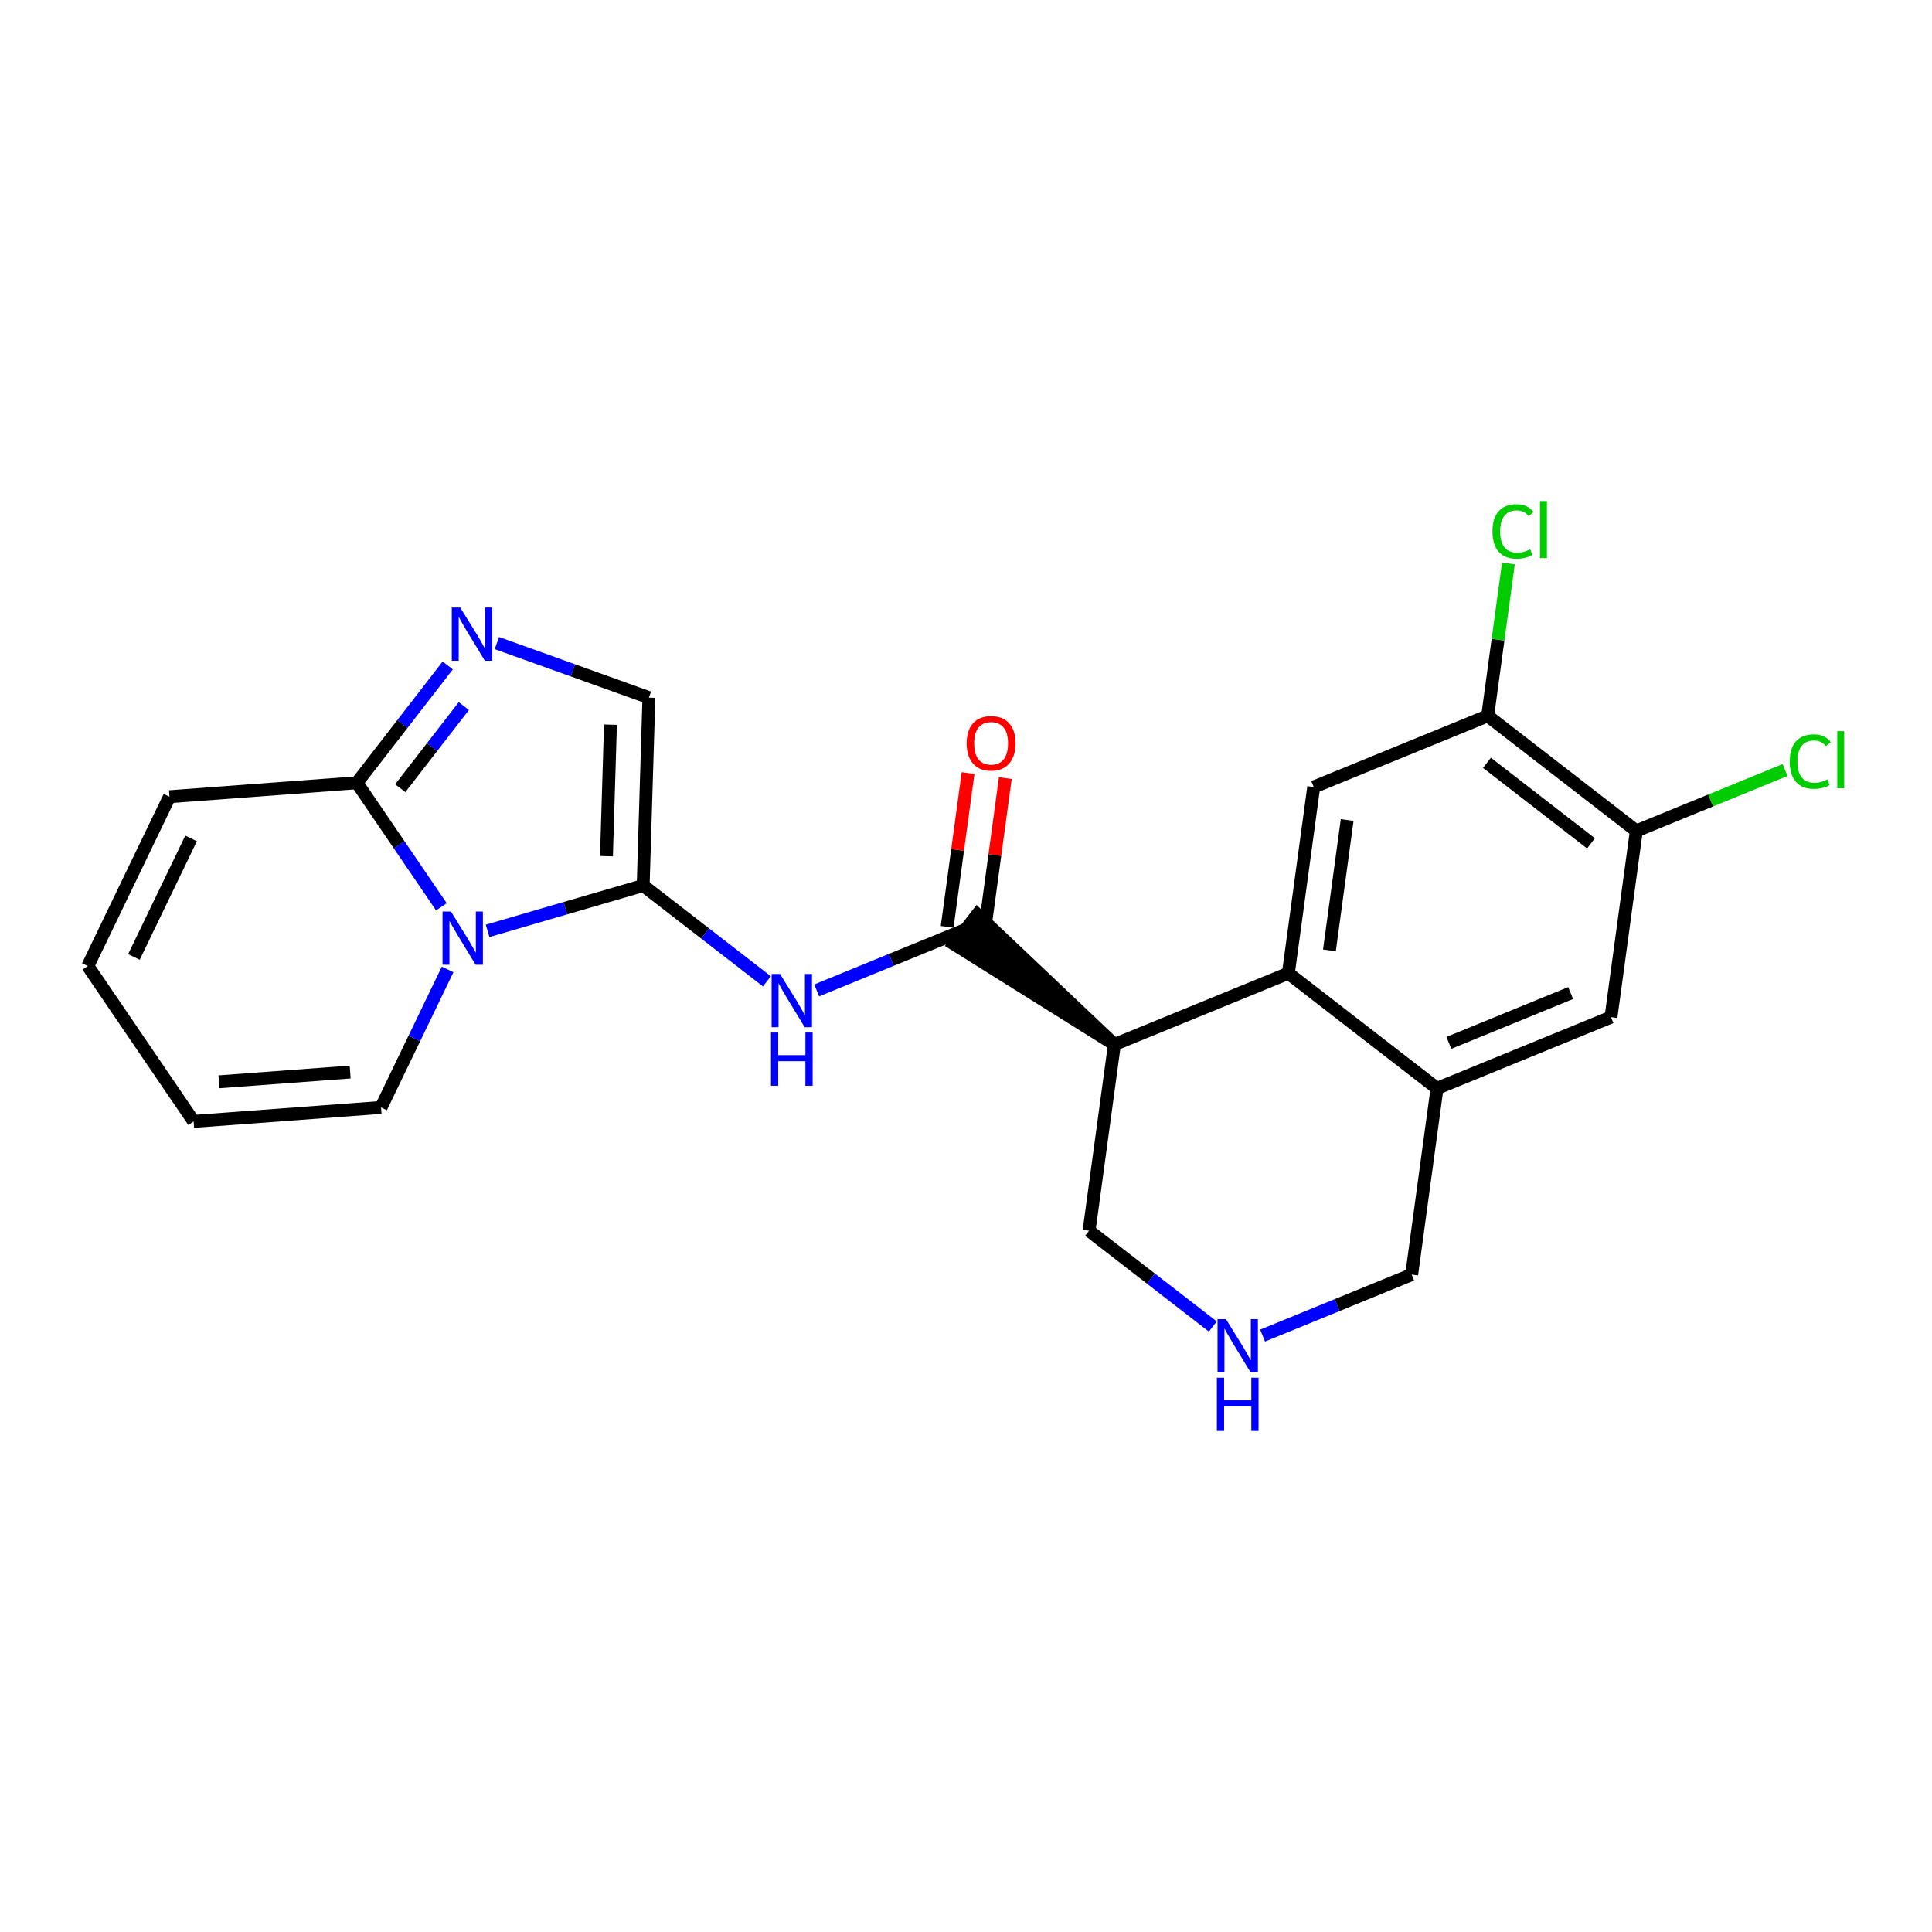 <?xml version='1.0' encoding='iso-8859-1'?>
<svg version='1.1' baseProfile='full'
              xmlns='http://www.w3.org/2000/svg'
                      xmlns:rdkit='http://www.rdkit.org/xml'
                      xmlns:xlink='http://www.w3.org/1999/xlink'
                  xml:space='preserve'
width='300px' height='300px' viewBox='0 0 300 300'>
<!-- END OF HEADER -->
<rect style='opacity:1.0;fill:#FFFFFF;stroke:none' width='300' height='300' x='0' y='0'> </rect>
<rect style='opacity:1.0;fill:#FFFFFF;stroke:none' width='300' height='300' x='0' y='0'> </rect>
<path class='bond-0 atom-0 atom-1' d='M 150.321,120.039 L 148.697,131.981' style='fill:none;fill-rule:evenodd;stroke:#FF0000;stroke-width:2.0px;stroke-linecap:butt;stroke-linejoin:miter;stroke-opacity:1' />
<path class='bond-0 atom-0 atom-1' d='M 148.697,131.981 L 147.073,143.923' style='fill:none;fill-rule:evenodd;stroke:#000000;stroke-width:2.0px;stroke-linecap:butt;stroke-linejoin:miter;stroke-opacity:1' />
<path class='bond-0 atom-0 atom-1' d='M 156.105,120.826 L 154.481,132.768' style='fill:none;fill-rule:evenodd;stroke:#FF0000;stroke-width:2.0px;stroke-linecap:butt;stroke-linejoin:miter;stroke-opacity:1' />
<path class='bond-0 atom-0 atom-1' d='M 154.481,132.768 L 152.857,144.71' style='fill:none;fill-rule:evenodd;stroke:#000000;stroke-width:2.0px;stroke-linecap:butt;stroke-linejoin:miter;stroke-opacity:1' />
<path class='bond-1 atom-1 atom-2' d='M 149.965,144.316 L 138.39,149.052' style='fill:none;fill-rule:evenodd;stroke:#000000;stroke-width:2.0px;stroke-linecap:butt;stroke-linejoin:miter;stroke-opacity:1' />
<path class='bond-1 atom-1 atom-2' d='M 138.39,149.052 L 126.816,153.789' style='fill:none;fill-rule:evenodd;stroke:#0000FF;stroke-width:2.0px;stroke-linecap:butt;stroke-linejoin:miter;stroke-opacity:1' />
<path class='bond-11 atom-12 atom-1' d='M 173.044,162.184 L 151.751,142.008 L 148.178,146.624 Z' style='fill:#000000;fill-rule:evenodd;fill-opacity:1;stroke:#000000;stroke-width:2.0px;stroke-linecap:butt;stroke-linejoin:miter;stroke-opacity:1;' />
<path class='bond-2 atom-2 atom-3' d='M 119.087,152.378 L 109.479,144.941' style='fill:none;fill-rule:evenodd;stroke:#0000FF;stroke-width:2.0px;stroke-linecap:butt;stroke-linejoin:miter;stroke-opacity:1' />
<path class='bond-2 atom-2 atom-3' d='M 109.479,144.941 L 99.872,137.503' style='fill:none;fill-rule:evenodd;stroke:#000000;stroke-width:2.0px;stroke-linecap:butt;stroke-linejoin:miter;stroke-opacity:1' />
<path class='bond-3 atom-3 atom-4' d='M 99.872,137.503 L 100.761,108.329' style='fill:none;fill-rule:evenodd;stroke:#000000;stroke-width:2.0px;stroke-linecap:butt;stroke-linejoin:miter;stroke-opacity:1' />
<path class='bond-3 atom-3 atom-4' d='M 94.17,132.949 L 94.793,112.527' style='fill:none;fill-rule:evenodd;stroke:#000000;stroke-width:2.0px;stroke-linecap:butt;stroke-linejoin:miter;stroke-opacity:1' />
<path class='bond-23 atom-11 atom-3' d='M 75.715,144.546 L 87.793,141.024' style='fill:none;fill-rule:evenodd;stroke:#0000FF;stroke-width:2.0px;stroke-linecap:butt;stroke-linejoin:miter;stroke-opacity:1' />
<path class='bond-23 atom-11 atom-3' d='M 87.793,141.024 L 99.872,137.503' style='fill:none;fill-rule:evenodd;stroke:#000000;stroke-width:2.0px;stroke-linecap:butt;stroke-linejoin:miter;stroke-opacity:1' />
<path class='bond-4 atom-4 atom-5' d='M 100.761,108.329 L 88.957,104.092' style='fill:none;fill-rule:evenodd;stroke:#000000;stroke-width:2.0px;stroke-linecap:butt;stroke-linejoin:miter;stroke-opacity:1' />
<path class='bond-4 atom-4 atom-5' d='M 88.957,104.092 L 77.154,99.855' style='fill:none;fill-rule:evenodd;stroke:#0000FF;stroke-width:2.0px;stroke-linecap:butt;stroke-linejoin:miter;stroke-opacity:1' />
<path class='bond-5 atom-5 atom-6' d='M 69.525,103.331 L 62.473,112.439' style='fill:none;fill-rule:evenodd;stroke:#0000FF;stroke-width:2.0px;stroke-linecap:butt;stroke-linejoin:miter;stroke-opacity:1' />
<path class='bond-5 atom-5 atom-6' d='M 62.473,112.439 L 55.422,121.548' style='fill:none;fill-rule:evenodd;stroke:#000000;stroke-width:2.0px;stroke-linecap:butt;stroke-linejoin:miter;stroke-opacity:1' />
<path class='bond-5 atom-5 atom-6' d='M 72.025,109.637 L 67.089,116.013' style='fill:none;fill-rule:evenodd;stroke:#0000FF;stroke-width:2.0px;stroke-linecap:butt;stroke-linejoin:miter;stroke-opacity:1' />
<path class='bond-5 atom-5 atom-6' d='M 67.089,116.013 L 62.153,122.389' style='fill:none;fill-rule:evenodd;stroke:#000000;stroke-width:2.0px;stroke-linecap:butt;stroke-linejoin:miter;stroke-opacity:1' />
<path class='bond-6 atom-6 atom-7' d='M 55.422,121.548 L 26.315,123.713' style='fill:none;fill-rule:evenodd;stroke:#000000;stroke-width:2.0px;stroke-linecap:butt;stroke-linejoin:miter;stroke-opacity:1' />
<path class='bond-25 atom-11 atom-6' d='M 68.539,140.81 L 61.981,131.179' style='fill:none;fill-rule:evenodd;stroke:#0000FF;stroke-width:2.0px;stroke-linecap:butt;stroke-linejoin:miter;stroke-opacity:1' />
<path class='bond-25 atom-11 atom-6' d='M 61.981,131.179 L 55.422,121.548' style='fill:none;fill-rule:evenodd;stroke:#000000;stroke-width:2.0px;stroke-linecap:butt;stroke-linejoin:miter;stroke-opacity:1' />
<path class='bond-7 atom-7 atom-8' d='M 26.315,123.713 L 13.636,150.003' style='fill:none;fill-rule:evenodd;stroke:#000000;stroke-width:2.0px;stroke-linecap:butt;stroke-linejoin:miter;stroke-opacity:1' />
<path class='bond-7 atom-7 atom-8' d='M 29.671,130.192 L 20.796,148.595' style='fill:none;fill-rule:evenodd;stroke:#000000;stroke-width:2.0px;stroke-linecap:butt;stroke-linejoin:miter;stroke-opacity:1' />
<path class='bond-8 atom-8 atom-9' d='M 13.636,150.003 L 30.065,174.128' style='fill:none;fill-rule:evenodd;stroke:#000000;stroke-width:2.0px;stroke-linecap:butt;stroke-linejoin:miter;stroke-opacity:1' />
<path class='bond-9 atom-9 atom-10' d='M 30.065,174.128 L 59.172,171.963' style='fill:none;fill-rule:evenodd;stroke:#000000;stroke-width:2.0px;stroke-linecap:butt;stroke-linejoin:miter;stroke-opacity:1' />
<path class='bond-9 atom-9 atom-10' d='M 33.998,167.982 L 54.373,166.466' style='fill:none;fill-rule:evenodd;stroke:#000000;stroke-width:2.0px;stroke-linecap:butt;stroke-linejoin:miter;stroke-opacity:1' />
<path class='bond-10 atom-10 atom-11' d='M 59.172,171.963 L 64.339,161.249' style='fill:none;fill-rule:evenodd;stroke:#000000;stroke-width:2.0px;stroke-linecap:butt;stroke-linejoin:miter;stroke-opacity:1' />
<path class='bond-10 atom-10 atom-11' d='M 64.339,161.249 L 69.506,150.535' style='fill:none;fill-rule:evenodd;stroke:#0000FF;stroke-width:2.0px;stroke-linecap:butt;stroke-linejoin:miter;stroke-opacity:1' />
<path class='bond-12 atom-12 atom-13' d='M 173.044,162.184 L 169.111,191.105' style='fill:none;fill-rule:evenodd;stroke:#000000;stroke-width:2.0px;stroke-linecap:butt;stroke-linejoin:miter;stroke-opacity:1' />
<path class='bond-24 atom-23 atom-12' d='M 200.058,151.13 L 173.044,162.184' style='fill:none;fill-rule:evenodd;stroke:#000000;stroke-width:2.0px;stroke-linecap:butt;stroke-linejoin:miter;stroke-opacity:1' />
<path class='bond-13 atom-13 atom-14' d='M 169.111,191.105 L 178.718,198.543' style='fill:none;fill-rule:evenodd;stroke:#000000;stroke-width:2.0px;stroke-linecap:butt;stroke-linejoin:miter;stroke-opacity:1' />
<path class='bond-13 atom-13 atom-14' d='M 178.718,198.543 L 188.326,205.98' style='fill:none;fill-rule:evenodd;stroke:#0000FF;stroke-width:2.0px;stroke-linecap:butt;stroke-linejoin:miter;stroke-opacity:1' />
<path class='bond-14 atom-14 atom-15' d='M 196.055,207.391 L 207.629,202.655' style='fill:none;fill-rule:evenodd;stroke:#0000FF;stroke-width:2.0px;stroke-linecap:butt;stroke-linejoin:miter;stroke-opacity:1' />
<path class='bond-14 atom-14 atom-15' d='M 207.629,202.655 L 219.204,197.918' style='fill:none;fill-rule:evenodd;stroke:#000000;stroke-width:2.0px;stroke-linecap:butt;stroke-linejoin:miter;stroke-opacity:1' />
<path class='bond-15 atom-15 atom-16' d='M 219.204,197.918 L 223.138,168.997' style='fill:none;fill-rule:evenodd;stroke:#000000;stroke-width:2.0px;stroke-linecap:butt;stroke-linejoin:miter;stroke-opacity:1' />
<path class='bond-16 atom-16 atom-17' d='M 223.138,168.997 L 250.151,157.943' style='fill:none;fill-rule:evenodd;stroke:#000000;stroke-width:2.0px;stroke-linecap:butt;stroke-linejoin:miter;stroke-opacity:1' />
<path class='bond-16 atom-16 atom-17' d='M 224.979,161.936 L 243.888,154.198' style='fill:none;fill-rule:evenodd;stroke:#000000;stroke-width:2.0px;stroke-linecap:butt;stroke-linejoin:miter;stroke-opacity:1' />
<path class='bond-26 atom-23 atom-16' d='M 200.058,151.13 L 223.138,168.997' style='fill:none;fill-rule:evenodd;stroke:#000000;stroke-width:2.0px;stroke-linecap:butt;stroke-linejoin:miter;stroke-opacity:1' />
<path class='bond-17 atom-17 atom-18' d='M 250.151,157.943 L 254.085,129.022' style='fill:none;fill-rule:evenodd;stroke:#000000;stroke-width:2.0px;stroke-linecap:butt;stroke-linejoin:miter;stroke-opacity:1' />
<path class='bond-18 atom-18 atom-19' d='M 254.085,129.022 L 265.633,124.296' style='fill:none;fill-rule:evenodd;stroke:#000000;stroke-width:2.0px;stroke-linecap:butt;stroke-linejoin:miter;stroke-opacity:1' />
<path class='bond-18 atom-18 atom-19' d='M 265.633,124.296 L 277.181,119.571' style='fill:none;fill-rule:evenodd;stroke:#00CC00;stroke-width:2.0px;stroke-linecap:butt;stroke-linejoin:miter;stroke-opacity:1' />
<path class='bond-19 atom-18 atom-20' d='M 254.085,129.022 L 231.005,111.154' style='fill:none;fill-rule:evenodd;stroke:#000000;stroke-width:2.0px;stroke-linecap:butt;stroke-linejoin:miter;stroke-opacity:1' />
<path class='bond-19 atom-18 atom-20' d='M 247.049,130.958 L 230.894,118.45' style='fill:none;fill-rule:evenodd;stroke:#000000;stroke-width:2.0px;stroke-linecap:butt;stroke-linejoin:miter;stroke-opacity:1' />
<path class='bond-20 atom-20 atom-21' d='M 231.005,111.154 L 232.614,99.326' style='fill:none;fill-rule:evenodd;stroke:#000000;stroke-width:2.0px;stroke-linecap:butt;stroke-linejoin:miter;stroke-opacity:1' />
<path class='bond-20 atom-20 atom-21' d='M 232.614,99.326 L 234.223,87.499' style='fill:none;fill-rule:evenodd;stroke:#00CC00;stroke-width:2.0px;stroke-linecap:butt;stroke-linejoin:miter;stroke-opacity:1' />
<path class='bond-21 atom-20 atom-22' d='M 231.005,111.154 L 203.992,122.208' style='fill:none;fill-rule:evenodd;stroke:#000000;stroke-width:2.0px;stroke-linecap:butt;stroke-linejoin:miter;stroke-opacity:1' />
<path class='bond-22 atom-22 atom-23' d='M 203.992,122.208 L 200.058,151.13' style='fill:none;fill-rule:evenodd;stroke:#000000;stroke-width:2.0px;stroke-linecap:butt;stroke-linejoin:miter;stroke-opacity:1' />
<path class='bond-22 atom-22 atom-23' d='M 209.186,127.333 L 206.432,147.578' style='fill:none;fill-rule:evenodd;stroke:#000000;stroke-width:2.0px;stroke-linecap:butt;stroke-linejoin:miter;stroke-opacity:1' />
<path  class='atom-0' d='M 150.104 115.418
Q 150.104 113.433, 151.085 112.324
Q 152.065 111.215, 153.898 111.215
Q 155.731 111.215, 156.712 112.324
Q 157.693 113.433, 157.693 115.418
Q 157.693 117.426, 156.7 118.57
Q 155.708 119.703, 153.898 119.703
Q 152.077 119.703, 151.085 118.57
Q 150.104 117.438, 150.104 115.418
M 153.898 118.769
Q 155.159 118.769, 155.837 117.928
Q 156.525 117.076, 156.525 115.418
Q 156.525 113.795, 155.837 112.978
Q 155.159 112.149, 153.898 112.149
Q 152.638 112.149, 151.949 112.966
Q 151.272 113.784, 151.272 115.418
Q 151.272 117.088, 151.949 117.928
Q 152.638 118.769, 153.898 118.769
' fill='#FF0000'/>
<path  class='atom-2' d='M 121.124 151.237
L 123.833 155.615
Q 124.101 156.047, 124.533 156.829
Q 124.965 157.612, 124.989 157.658
L 124.989 151.237
L 126.086 151.237
L 126.086 159.503
L 124.954 159.503
L 122.046 154.716
Q 121.708 154.156, 121.346 153.514
Q 120.996 152.872, 120.891 152.673
L 120.891 159.503
L 119.817 159.503
L 119.817 151.237
L 121.124 151.237
' fill='#0000FF'/>
<path  class='atom-2' d='M 119.717 160.33
L 120.838 160.33
L 120.838 163.844
L 125.064 163.844
L 125.064 160.33
L 126.185 160.33
L 126.185 168.596
L 125.064 168.596
L 125.064 164.778
L 120.838 164.778
L 120.838 168.596
L 119.717 168.596
L 119.717 160.33
' fill='#0000FF'/>
<path  class='atom-5' d='M 71.462 94.335
L 74.171 98.713
Q 74.439 99.145, 74.871 99.927
Q 75.303 100.709, 75.326 100.756
L 75.326 94.335
L 76.424 94.335
L 76.424 102.601
L 75.291 102.601
L 72.384 97.814
Q 72.046 97.254, 71.684 96.612
Q 71.334 95.969, 71.229 95.771
L 71.229 102.601
L 70.154 102.601
L 70.154 94.335
L 71.462 94.335
' fill='#0000FF'/>
<path  class='atom-11' d='M 70.023 141.54
L 72.732 145.918
Q 73.001 146.35, 73.433 147.132
Q 73.865 147.914, 73.888 147.961
L 73.888 141.54
L 74.985 141.54
L 74.985 149.805
L 73.853 149.805
L 70.946 145.019
Q 70.607 144.458, 70.245 143.816
Q 69.895 143.174, 69.79 142.976
L 69.79 149.805
L 68.716 149.805
L 68.716 141.54
L 70.023 141.54
' fill='#0000FF'/>
<path  class='atom-14' d='M 190.363 204.839
L 193.072 209.217
Q 193.34 209.649, 193.772 210.432
Q 194.204 211.214, 194.228 211.26
L 194.228 204.839
L 195.325 204.839
L 195.325 213.105
L 194.193 213.105
L 191.286 208.318
Q 190.947 207.758, 190.585 207.116
Q 190.235 206.474, 190.13 206.275
L 190.13 213.105
L 189.056 213.105
L 189.056 204.839
L 190.363 204.839
' fill='#0000FF'/>
<path  class='atom-14' d='M 188.956 213.932
L 190.077 213.932
L 190.077 217.446
L 194.304 217.446
L 194.304 213.932
L 195.424 213.932
L 195.424 222.198
L 194.304 222.198
L 194.304 218.38
L 190.077 218.38
L 190.077 222.198
L 188.956 222.198
L 188.956 213.932
' fill='#0000FF'/>
<path  class='atom-19' d='M 277.911 118.254
Q 277.911 116.199, 278.868 115.125
Q 279.837 114.039, 281.67 114.039
Q 283.375 114.039, 284.285 115.242
L 283.515 115.872
Q 282.849 114.996, 281.67 114.996
Q 280.421 114.996, 279.756 115.837
Q 279.102 116.666, 279.102 118.254
Q 279.102 119.888, 279.779 120.729
Q 280.468 121.569, 281.799 121.569
Q 282.709 121.569, 283.772 121.021
L 284.099 121.896
Q 283.667 122.177, 283.013 122.34
Q 282.359 122.503, 281.635 122.503
Q 279.837 122.503, 278.868 121.406
Q 277.911 120.309, 277.911 118.254
' fill='#00CC00'/>
<path  class='atom-19' d='M 285.29 113.537
L 286.364 113.537
L 286.364 122.398
L 285.29 122.398
L 285.29 113.537
' fill='#00CC00'/>
<path  class='atom-21' d='M 231.751 82.519
Q 231.751 80.464, 232.709 79.39
Q 233.678 78.304, 235.511 78.304
Q 237.215 78.304, 238.126 79.507
L 237.355 80.137
Q 236.69 79.262, 235.511 79.262
Q 234.262 79.262, 233.596 80.102
Q 232.942 80.931, 232.942 82.519
Q 232.942 84.154, 233.619 84.994
Q 234.308 85.835, 235.639 85.835
Q 236.55 85.835, 237.612 85.286
L 237.939 86.162
Q 237.507 86.442, 236.853 86.605
Q 236.2 86.769, 235.476 86.769
Q 233.678 86.769, 232.709 85.671
Q 231.751 84.574, 231.751 82.519
' fill='#00CC00'/>
<path  class='atom-21' d='M 239.13 77.802
L 240.204 77.802
L 240.204 86.664
L 239.13 86.664
L 239.13 77.802
' fill='#00CC00'/>
</svg>
